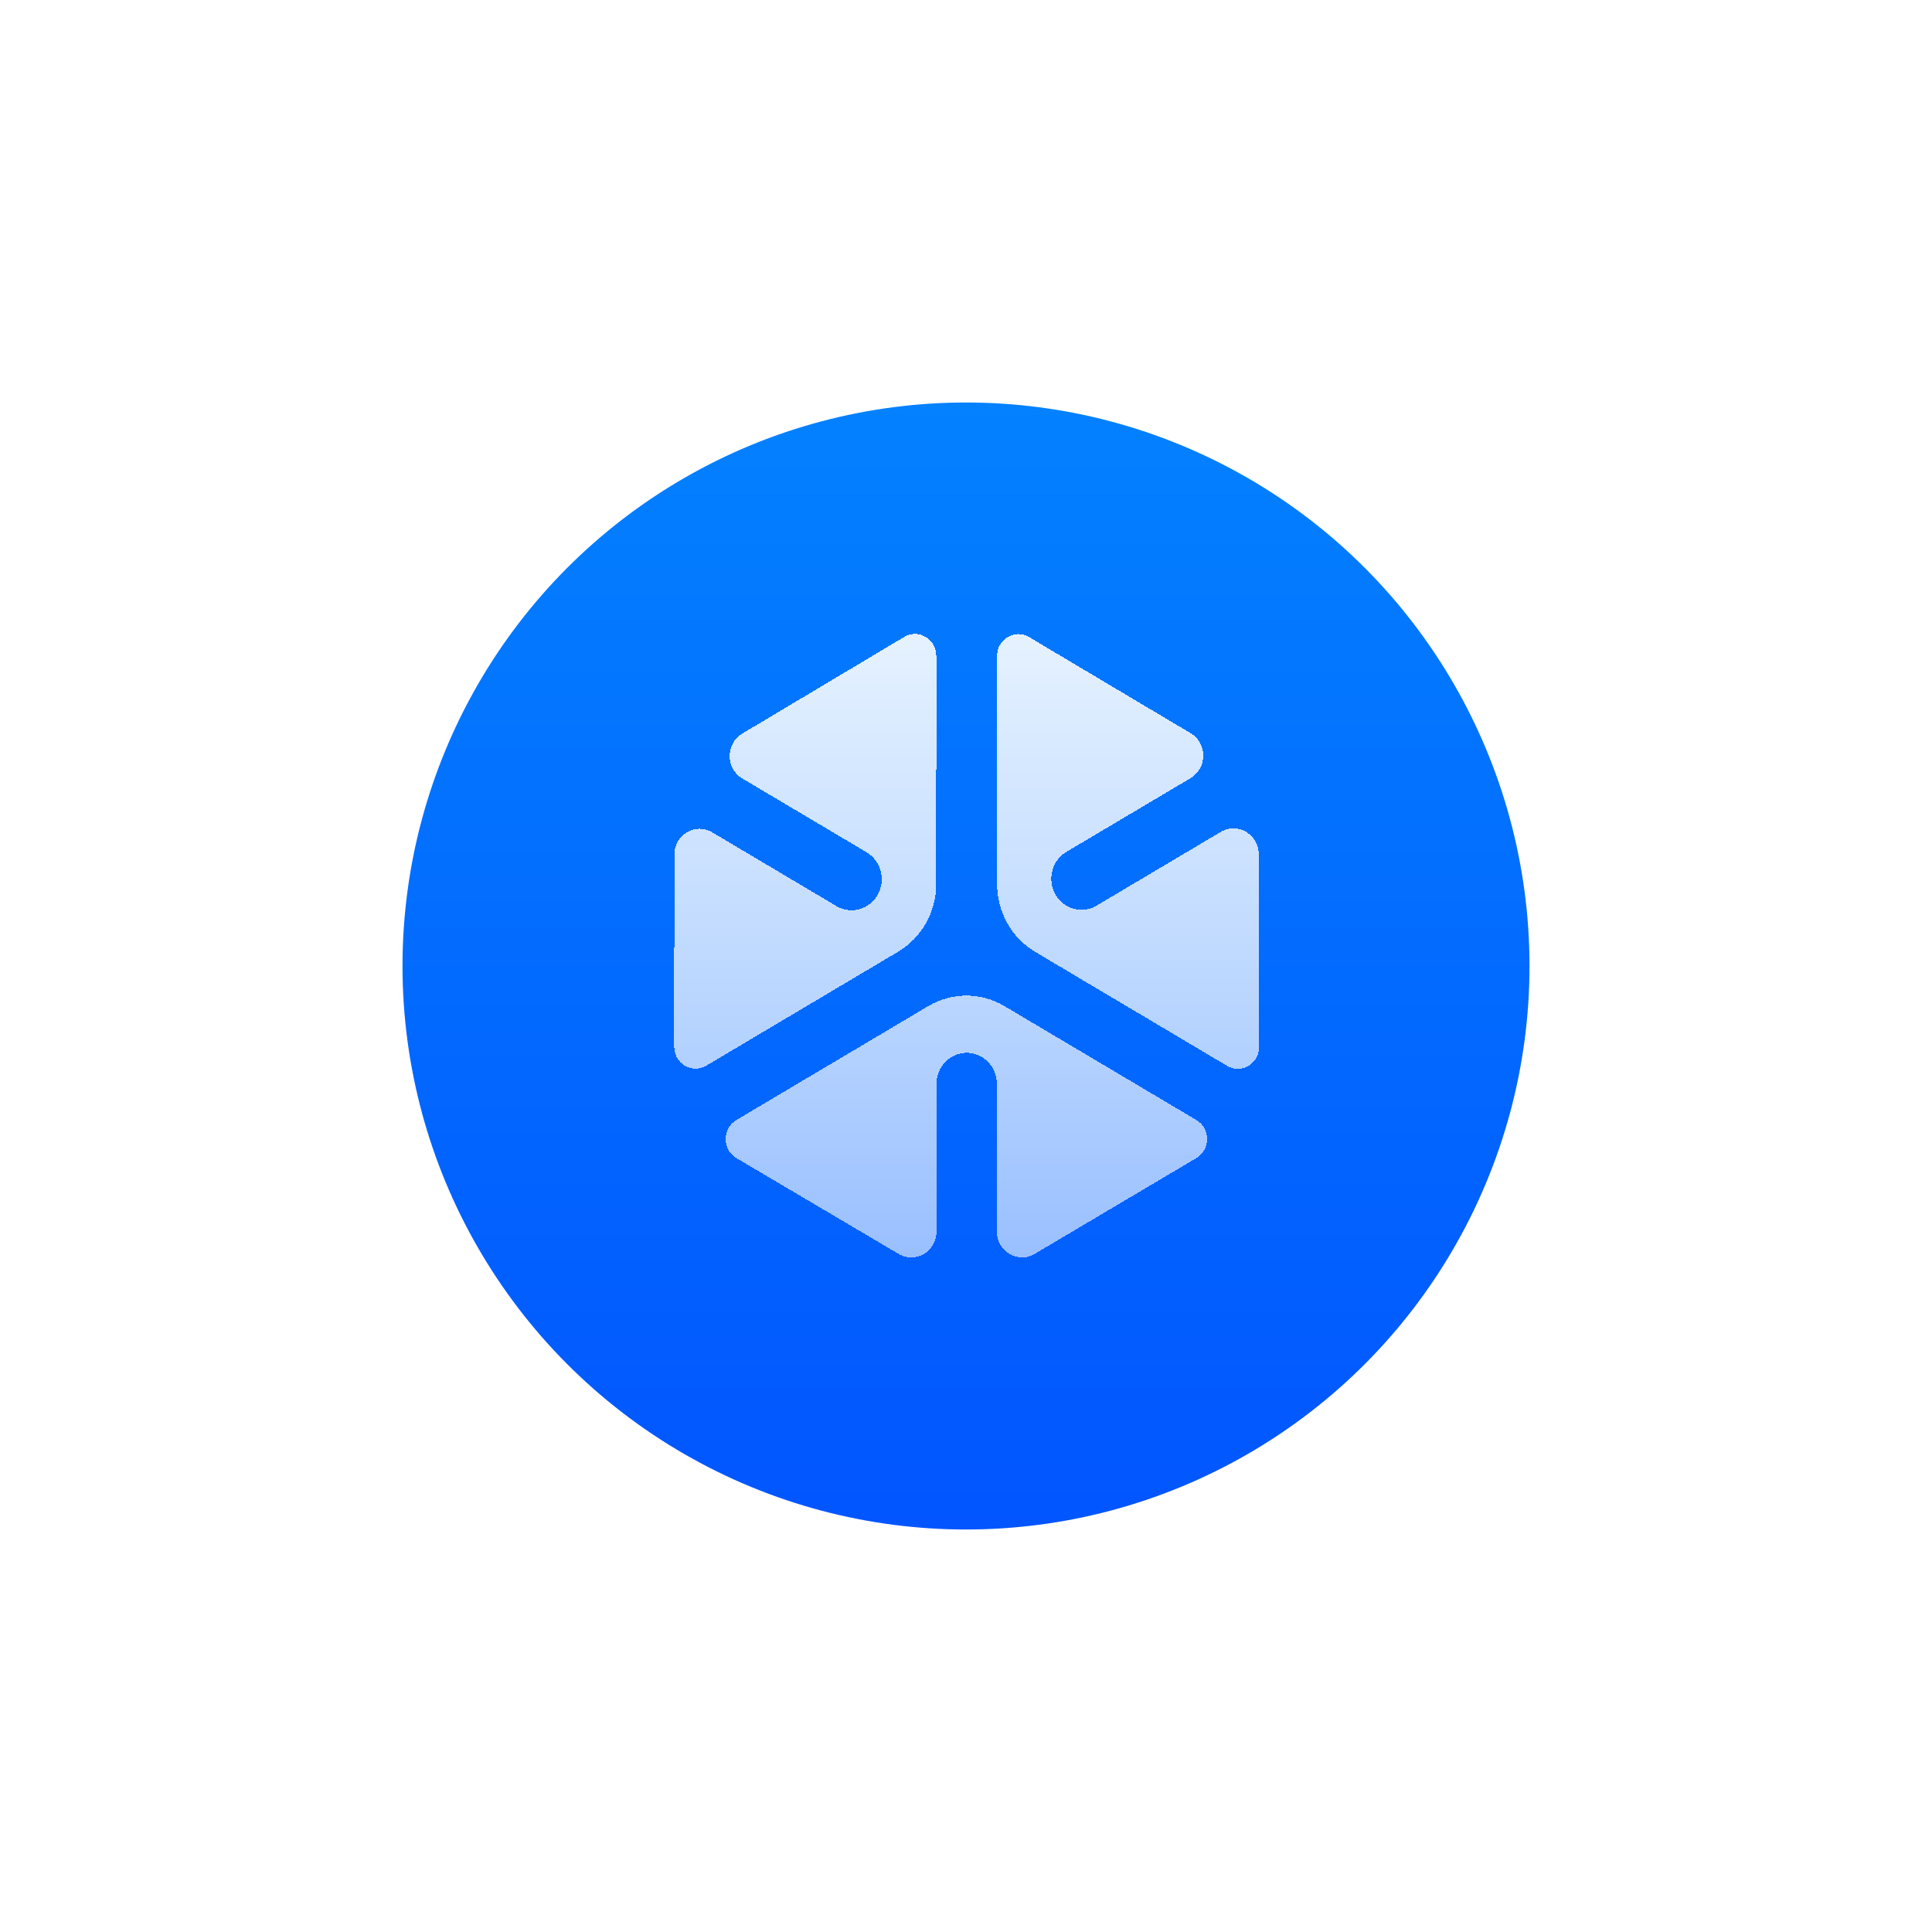 <svg width="192" height="192" viewBox="0 0 192 192" fill="none" xmlns="http://www.w3.org/2000/svg">
<g filter="url(#filter0_d_2396_4845)">
<circle cx="96" cy="76" r="56" fill="url(#paint0_linear_2396_4845)"/>
</g>
<g filter="url(#filter1_d_2396_4845)">
<path d="M99.815 81.981C97.476 80.596 94.598 80.596 92.259 81.981L73.176 93.308C71.758 94.147 71.758 96.249 73.176 97.088L89.307 106.618C90.981 107.607 93.068 106.37 93.068 104.385C93.068 100.034 93.068 93.526 93.068 89.711C93.068 88.007 94.411 86.629 96.067 86.629C97.724 86.629 99.067 88.004 99.067 89.708C99.067 93.366 99.067 99.569 99.067 104.376C99.067 106.362 101.156 107.602 102.829 106.61L118.899 97.088C120.316 96.249 120.316 94.147 118.899 93.308L99.815 81.981Z" fill="url(#paint1_linear_2396_4845)" shape-rendering="crispEdges"/>
<path d="M89.263 76.578C91.599 75.187 93.038 72.623 93.042 69.847L93.045 47.187C93.047 45.506 91.276 44.454 89.862 45.297L73.771 54.9C72.102 55.896 72.099 58.373 73.771 59.366C77.435 61.541 82.915 64.795 86.128 66.703C87.562 67.555 88.051 69.44 87.223 70.915C86.394 72.39 84.565 72.899 83.131 72.047C80.05 70.218 74.827 67.117 70.779 64.713C69.107 63.72 67.018 64.961 67.016 66.947L67 86.02C66.998 87.702 68.769 88.753 70.184 87.911L89.263 76.578Z" fill="url(#paint2_linear_2396_4845)" shape-rendering="crispEdges"/>
<path d="M99.089 69.861C99.093 72.636 100.532 75.2 102.867 76.591L121.947 87.924C123.362 88.767 125.133 87.715 125.131 86.034L125.09 66.901C125.085 64.916 123.001 63.676 121.329 64.668C117.665 66.844 112.185 70.098 108.972 72.005C107.538 72.857 105.706 72.35 104.878 70.875C104.05 69.399 104.536 67.516 105.97 66.664C109.051 64.835 114.274 61.733 118.322 59.33C119.994 58.337 119.994 55.856 118.322 54.862L102.269 45.31C100.854 44.468 99.084 45.519 99.086 47.201L99.089 69.861Z" fill="url(#paint3_linear_2396_4845)" shape-rendering="crispEdges"/>
</g>
<defs>
<filter id="filter0_d_2396_4845" x="0" y="0" width="192" height="192" filterUnits="userSpaceOnUse" color-interpolation-filters="sRGB">
<feFlood flood-opacity="0" result="BackgroundImageFix"/>
<feColorMatrix in="SourceAlpha" type="matrix" values="0 0 0 0 0 0 0 0 0 0 0 0 0 0 0 0 0 0 127 0" result="hardAlpha"/>
<feOffset dy="20"/>
<feGaussianBlur stdDeviation="20"/>
<feComposite in2="hardAlpha" operator="out"/>
<feColorMatrix type="matrix" values="0 0 0 0 0.054 0 0 0 0 0.419 0 0 0 0 1 0 0 0 0.3 0"/>
<feBlend mode="normal" in2="BackgroundImageFix" result="effect1_dropShadow_2396_4845"/>
<feBlend mode="normal" in="SourceGraphic" in2="effect1_dropShadow_2396_4845" result="shape"/>
</filter>
<filter id="filter1_d_2396_4845" x="17" y="13" width="158.131" height="161.966" filterUnits="userSpaceOnUse" color-interpolation-filters="sRGB">
<feFlood flood-opacity="0" result="BackgroundImageFix"/>
<feColorMatrix in="SourceAlpha" type="matrix" values="0 0 0 0 0 0 0 0 0 0 0 0 0 0 0 0 0 0 127 0" result="hardAlpha"/>
<feOffset dy="18"/>
<feGaussianBlur stdDeviation="25"/>
<feComposite in2="hardAlpha" operator="out"/>
<feColorMatrix type="matrix" values="0 0 0 0 0 0 0 0 0 0.097 0 0 0 0 0.283 0 0 0 1 0"/>
<feBlend mode="normal" in2="BackgroundImageFix" result="effect1_dropShadow_2396_4845"/>
<feBlend mode="normal" in="SourceGraphic" in2="effect1_dropShadow_2396_4845" result="shape"/>
</filter>
<linearGradient id="paint0_linear_2396_4845" x1="96" y1="20" x2="96" y2="132" gradientUnits="userSpaceOnUse">
<stop stop-color="#0381FF"/>
<stop offset="1" stop-color="#0255FF"/>
</linearGradient>
<linearGradient id="paint1_linear_2396_4845" x1="96.065" y1="45" x2="96.065" y2="106.966" gradientUnits="userSpaceOnUse">
<stop stop-color="white" stop-opacity="0.9"/>
<stop offset="1" stop-color="white" stop-opacity="0.6"/>
</linearGradient>
<linearGradient id="paint2_linear_2396_4845" x1="96.065" y1="45" x2="96.065" y2="106.966" gradientUnits="userSpaceOnUse">
<stop stop-color="white" stop-opacity="0.9"/>
<stop offset="1" stop-color="white" stop-opacity="0.6"/>
</linearGradient>
<linearGradient id="paint3_linear_2396_4845" x1="96.065" y1="45" x2="96.065" y2="106.966" gradientUnits="userSpaceOnUse">
<stop stop-color="white" stop-opacity="0.9"/>
<stop offset="1" stop-color="white" stop-opacity="0.6"/>
</linearGradient>
</defs>
</svg>

